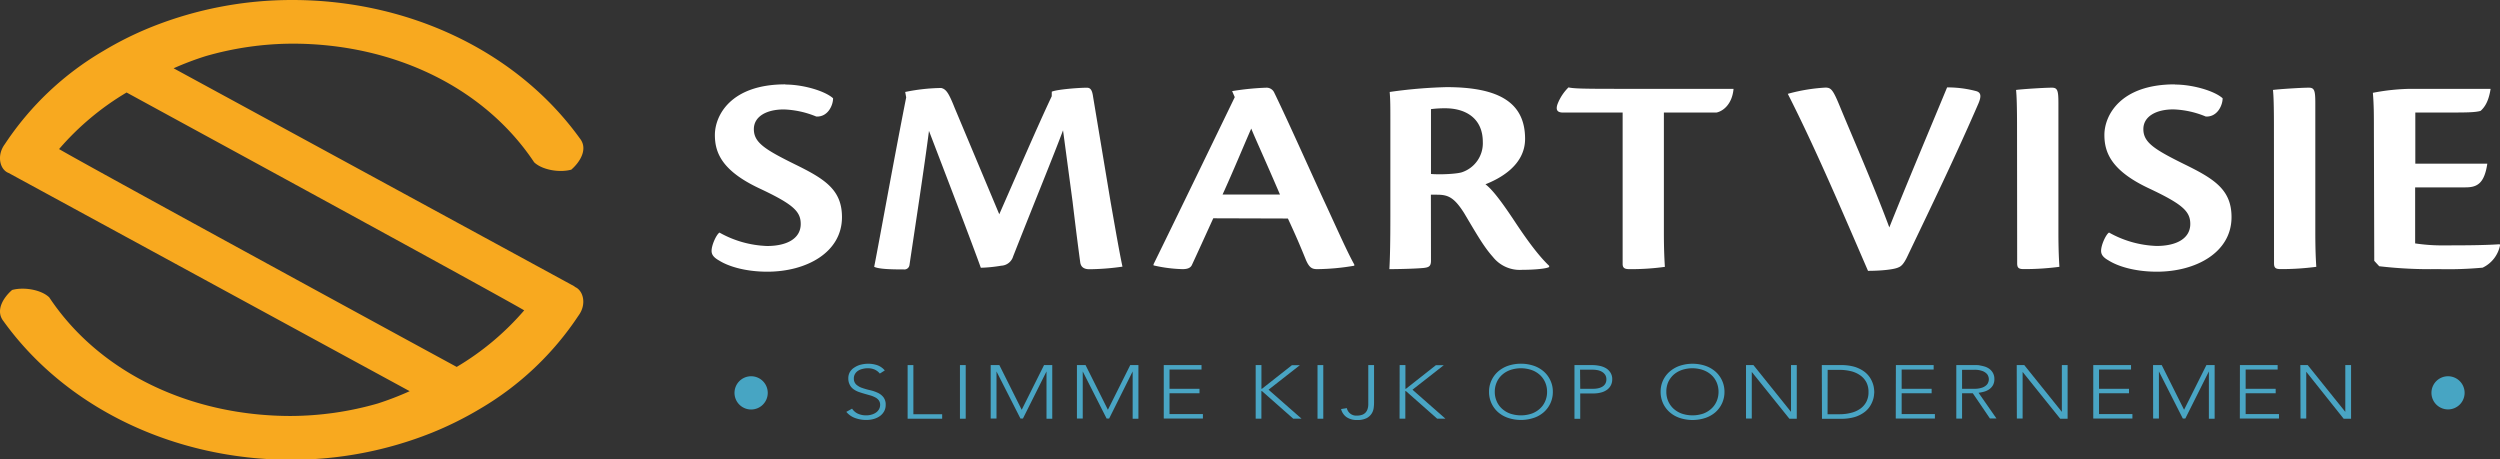<svg id="Laag_1" data-name="Laag 1" xmlns="http://www.w3.org/2000/svg" viewBox="0 0 559.46 102.82"><rect x="0" y="0" width="559.46" height="102.82" fill="#333333" stroke="none"/><defs><style>.cls-1{fill:#fff;}.cls-2{fill:#47a5c3;}.cls-3{fill:#f8a91f;}.cls-4{fill:#49a5c4;}</style></defs><title>Tekengebied 1</title><path class="cls-1" d="M175.79,18.92c3.92,0,8.79,1.41,10.64,3.07,0,1.6-1.18,4.22-3.76,4.09a20.9,20.9,0,0,0-7.25-1.59c-3.91,0-6.72,1.59-6.72,4.41,0,3,2.44,4.54,9.31,7.93,6.65,3.26,10.41,5.69,10.41,11.76,0,7.93-8,12.21-16.7,12.21-5.09,0-8.86-1.27-10.78-2.49-1.26-.7-1.7-1.35-1.7-2.17,0-1.35,1.11-3.71,1.77-4.09a23.35,23.35,0,0,0,10.65,3c4.43,0,7.53-1.66,7.53-4.93,0-2.81-1.7-4.41-9.16-7.92-8.57-4-10.05-8.12-10.05-12,0-4.35,3.54-11.32,15.74-11.32Z"/><path class="cls-1" d="M235.37,20.52c1.12-.51,6.06-.89,7.84-.89.74,0,1.18.38,1.4,2l3.92,23.53c1.18,6.71,2,11.44,2.66,14.51a54.52,54.52,0,0,1-7.39.58c-1,0-1.92-.32-2.07-1.6-.44-3.26-.89-6.71-1.7-13.49l-2.14-16c-2.07,5.56-6.43,16.18-11.16,28.2a2.91,2.91,0,0,1-2.66,2.1,33,33,0,0,1-4.58.46c-1.77-5-8.27-21.94-11.6-30.63-1,7.86-3.25,22.5-4.36,30a1.15,1.15,0,0,1-1.33,1c-2,0-5.39,0-6.57-.58,1.33-6.78,4.28-23.33,7.16-37.92l-.22-1.21a42.49,42.49,0,0,1,8.05-.89c1.11.25,1.7,1.14,3,4.41l10,23.85c3.69-8.38,8.65-19.89,11.74-26.41Z"/><path class="cls-1" d="M286.44,43.54c-3.4-7.93-5.62-12.73-6.43-14.77-1.85,4.22-3.92,9.27-6.42,14.77Zm-14.93,5.31c-1.69,3.71-3.84,8.44-4.8,10.49-.29.57-.88.89-2.07.89a32.26,32.26,0,0,1-6.5-.84v-.25c3.84-7.8,15.37-31.58,18.18-37.4l-.59-1.35a60.29,60.29,0,0,1,7.75-.77,1.9,1.9,0,0,1,1.7,1.16c3.4,7,9,19.63,11.6,25.19,3,6.52,4.8,10.55,6.29,13.23v.26a51.63,51.63,0,0,1-8.28.77c-1.18,0-1.77-.32-2.52-2-1.32-3.26-2.36-5.69-4.06-9.33Z"/><path class="cls-1" d="M320.23,38.93c2,.19,6.06,0,7.09-.44a6.84,6.84,0,0,0,4.51-6.72c0-5.31-3.84-7.54-8.43-7.54a24.34,24.34,0,0,0-3.17.19Zm0,19.38c0,1.27-.44,1.53-1.7,1.66-2.07.19-6.13.26-7.61.26.15-2.56.22-6.33.22-11.7V27.1c0-3.19,0-4.73-.15-6.52A107.14,107.14,0,0,1,323.7,19.5c11.75,0,17.59,3.45,17.59,11.57,0,6.07-5.92,9-8.87,10.17,1.7,1.27,4,4.47,6.51,8.25,3.54,5.37,5.9,8.24,7.75,10v.26c-.59.38-3.32.63-6,.63a7.66,7.66,0,0,1-6.58-2.87c-2-2.24-3.47-4.8-6.43-9.79-2.29-3.64-3.69-4.15-6.13-4.15h-1.33Z"/><path class="cls-1" d="M363.12,25.19H349.81c-1.17,0-1.77-.45-1.25-1.92A10.66,10.66,0,0,1,351,19.56c1.18.26,3.18.32,10.64.32h26.3c-.3,3.39-2.29,5-3.84,5.31H372.35V51.92c0,4.41.15,6.52.22,7.8a55.26,55.26,0,0,1-7.9.51c-1,0-1.55-.19-1.55-1.16Z"/><path class="cls-1" d="M408.72,19.62c1.11,0,1.63.83,3,4.16,2.73,6.64,7.39,17.19,11.08,27.11,4-10,8.65-21,12.93-31.33a24.82,24.82,0,0,1,6.5.83c1.11.31,1.19,1.15.52,2.75C437.61,35,432.06,46.47,426.67,57.73c-.59,1.15-1.11,1.85-1.84,2.11-.89.45-3.77.77-6.8.77C412.56,48,406.43,33.49,400.08,21a39.68,39.68,0,0,1,8.64-1.41"/><path class="cls-1" d="M451.38,28.25c0-4.28-.08-6.9-.22-8.12,1.33-.19,6.42-.51,8-.51,1.26,0,1.48.58,1.48,3.45V51.85c0,4.47.15,6.59.22,7.86a59.94,59.94,0,0,1-7.9.51c-1.11,0-1.55-.19-1.55-1.28Z"/><path class="cls-1" d="M486.74,18.92c3.92,0,8.8,1.4,10.65,3.07,0,1.59-1.19,4.22-3.77,4.09a20.62,20.62,0,0,0-7.25-1.6c-3.91,0-6.72,1.6-6.72,4.41,0,3,2.44,4.54,9.31,7.93,6.65,3.26,10.42,5.69,10.42,11.76,0,7.94-8,12.22-16.7,12.22-5.1,0-8.86-1.28-10.79-2.5-1.25-.7-1.7-1.34-1.7-2.17,0-1.34,1.11-3.71,1.78-4.09a23.3,23.3,0,0,0,10.64,3c4.43,0,7.54-1.66,7.54-4.92,0-2.81-1.71-4.41-9.17-7.93-8.57-4-10.05-8.12-10.05-12,0-4.34,3.55-11.31,15.74-11.31Z"/><path class="cls-1" d="M508.87,28.25c0-4.28-.07-6.9-.22-8.12,1.33-.19,6.43-.51,8-.51,1.26,0,1.48.58,1.48,3.45V51.85c0,4.47.14,6.59.22,7.86a60.17,60.17,0,0,1-7.9.51c-1.11,0-1.56-.19-1.56-1.28Z"/><path class="cls-1" d="M531.24,28.83c0-3.08,0-5.37-.23-8.06a47.79,47.79,0,0,1,8.35-.89h18c-.45,2.87-1.33,4.09-2.22,4.92-1.11.38-3.62.38-6.94.38h-7.69V36.63h16.11c-.67,4.47-2.29,5.3-4.88,5.3H540.47V54.47a41,41,0,0,0,6.87.44c3,0,8.42,0,12-.25l.15.12a7.06,7.06,0,0,1-3.92,5.12,85.22,85.22,0,0,1-10,.32,97.5,97.5,0,0,1-13.14-.64l-1.11-1.21Z"/><path class="cls-2" d="M171.81,87.91a3.72,3.72,0,1,1-3.71-3.71,3.72,3.72,0,0,1,3.71,3.71"/><path class="cls-2" d="M551.54,87.91a3.71,3.71,0,1,1-3.71-3.71,3.71,3.71,0,0,1,3.71,3.71"/><path class="cls-3" d="M102.2,82.11,91.39,76.23C60.57,59.43,18.91,36.68,13.22,33.36A61,61,0,0,1,28.33,20.7l10.8,5.89c30.83,16.8,72.5,39.55,78.18,42.86A60.82,60.82,0,0,1,102.2,82.11m26.4-18-75.35-41-14.4-7.83A68.17,68.17,0,0,1,46,12.57a70.85,70.85,0,0,1,19.43-2.8c22.36,0,42.81,9.58,54.1,26.54,1.71,1.66,5.54,2.4,8.31,1.66,1.92-1.66,3.83-4.61,1.92-7C115.68,11.43,91.39,0,65.41,0A84.63,84.63,0,0,0,34,6a75.43,75.43,0,0,0-10.84,5.38A66.83,66.83,0,0,0,1.08,32.26C-.83,34.84,0,38,1.93,38.71l75.35,41,14.4,7.83a68.17,68.17,0,0,1-7.13,2.75,71.24,71.24,0,0,1-19.43,2.8c-22.36,0-42.81-9.58-54.1-26.54-1.71-1.66-5.54-2.4-8.31-1.66-1.92,1.66-3.83,4.6-1.92,7,14.06,19.53,38.35,31,64.33,31a84.63,84.63,0,0,0,31.4-6,77.52,77.52,0,0,0,10.84-5.37,67.06,67.06,0,0,0,22.09-20.88c1.92-2.58,1.07-5.71-.85-6.45"/><path class="cls-4" d="M190.68,91.45A3.13,3.13,0,0,0,192,92.58a4.32,4.32,0,0,0,1.84.37,3.93,3.93,0,0,0,1.21-.17,3.24,3.24,0,0,0,1-.47,2.29,2.29,0,0,0,.66-.73,2,2,0,0,0,.25-1,1.64,1.64,0,0,0-.31-1,2.22,2.22,0,0,0-.81-.66,5.42,5.42,0,0,0-1.14-.45l-1.3-.37c-.45-.13-.89-.27-1.31-.42a4.81,4.81,0,0,1-1.14-.62,2.7,2.7,0,0,1-.81-1,3,3,0,0,1-.3-1.41,2.74,2.74,0,0,1,.36-1.41,3,3,0,0,1,1-1,4.48,4.48,0,0,1,1.42-.63,6.53,6.53,0,0,1,1.67-.21,6.17,6.17,0,0,1,2.1.35A3.9,3.9,0,0,1,198,82.9l-1.11.7a3.22,3.22,0,0,0-1.14-.89,3.74,3.74,0,0,0-1.56-.3,4.54,4.54,0,0,0-1.18.15,3,3,0,0,0-1,.42,2.13,2.13,0,0,0-.67.7,1.88,1.88,0,0,0-.26,1,1.77,1.77,0,0,0,.53,1.37,3.7,3.7,0,0,0,1.32.76,14.48,14.48,0,0,0,1.71.49,8.9,8.9,0,0,1,1.72.57,3.44,3.44,0,0,1,1.32,1,2.64,2.64,0,0,1,.52,1.74,2.85,2.85,0,0,1-.35,1.44,3.29,3.29,0,0,1-.94,1.06,4.63,4.63,0,0,1-1.38.65,6.21,6.21,0,0,1-1.62.22,7.32,7.32,0,0,1-2.52-.42,4.57,4.57,0,0,1-2-1.39Z"/><path class="cls-4" d="M203.11,81.7h1.29v11h6.44v1h-7.73Z"/><path class="cls-4" d="M214.82,81.7h1.29v12h-1.29Z"/><path class="cls-4" d="M221.7,81.7h1.94l5,10,5-10h1.84v12h-1.29V83.12h0l-5.27,10.54h-.56L223,83.12h0V93.66H221.7Z"/><path class="cls-4" d="M241,81.7h1.93l5,10,5-10h1.83v12h-1.29V83.12h0l-5.26,10.54h-.57l-5.34-10.54h0V93.66H241Z"/><path class="cls-4" d="M260.43,81.7h8.45v1h-7.16V87h6.71v1h-6.71v4.66h7.47v1h-8.76Z"/><path class="cls-4" d="M281,81.7h1.29V87h.12l6.69-5.27h1.78l-7,5.48,7.38,6.48h-1.86l-7-6.18h-.12v6.18H281Z"/><path class="cls-4" d="M294.84,81.7h1.29v12h-1.29Z"/><path class="cls-4" d="M307.49,90.15a9,9,0,0,1-.09,1.2,3,3,0,0,1-.47,1.24,3,3,0,0,1-1.13,1,4.61,4.61,0,0,1-2.1.4,4,4,0,0,1-2.41-.67,3.22,3.22,0,0,1-1.18-1.78l1.29-.21A2.13,2.13,0,0,0,303.7,93a3.06,3.06,0,0,0,1.16-.19,2,2,0,0,0,.77-.53,2.11,2.11,0,0,0,.43-.81,3.55,3.55,0,0,0,.14-1V81.7h1.29Z"/><path class="cls-4" d="M313.22,81.7h1.29V87h.12l6.69-5.27h1.77l-7,5.48,7.37,6.48h-1.85l-7-6.18h-.12v6.18h-1.29Z"/><path class="cls-4" d="M333.22,87.68a5.94,5.94,0,0,1,.53-2.51,6,6,0,0,1,1.46-2,6.84,6.84,0,0,1,2.25-1.31,9.18,9.18,0,0,1,5.8,0,6.74,6.74,0,0,1,2.25,1.31,6,6,0,0,1,1.46,2,5.79,5.79,0,0,1,.53,2.51,5.91,5.91,0,0,1-.53,2.53,6,6,0,0,1-1.46,2,6.55,6.55,0,0,1-2.25,1.3,9.18,9.18,0,0,1-5.8,0,6.65,6.65,0,0,1-2.25-1.3,6,6,0,0,1-1.46-2A6.07,6.07,0,0,1,333.22,87.68Zm1.29,0a5.12,5.12,0,0,0,.41,2.08,4.77,4.77,0,0,0,1.17,1.67,5.47,5.47,0,0,0,1.84,1.12,7.58,7.58,0,0,0,4.86,0,5.47,5.47,0,0,0,1.84-1.12,4.77,4.77,0,0,0,1.17-1.67,5.12,5.12,0,0,0,.41-2.08,5.18,5.18,0,0,0-.41-2.08,4.86,4.86,0,0,0-1.17-1.67,5.45,5.45,0,0,0-1.84-1.11,7.41,7.41,0,0,0-4.86,0,5.45,5.45,0,0,0-1.84,1.11,4.86,4.86,0,0,0-1.17,1.67A5.18,5.18,0,0,0,334.51,87.68Z"/><path class="cls-4" d="M352.34,81.7h4a8.13,8.13,0,0,1,1.51.15,4.61,4.61,0,0,1,1.45.5,3,3,0,0,1,1.07,1,2.66,2.66,0,0,1,.42,1.54,2.82,2.82,0,0,1-.34,1.4,2.85,2.85,0,0,1-.92,1,4,4,0,0,1-1.33.57,6.68,6.68,0,0,1-1.57.19h-3v5.67h-1.29ZM353.63,87h2.92a4.83,4.83,0,0,0,1.08-.11,3,3,0,0,0,.93-.35,1.9,1.9,0,0,0,.67-.65,1.83,1.83,0,0,0,.25-1,1.81,1.81,0,0,0-.26-1,2.18,2.18,0,0,0-.69-.66,2.94,2.94,0,0,0-1-.39,5.84,5.84,0,0,0-1.09-.11h-2.85Z"/><path class="cls-4" d="M371.62,87.68a5.88,5.88,0,0,1,2-4.5,6.74,6.74,0,0,1,2.25-1.31,9.15,9.15,0,0,1,5.79,0,6.89,6.89,0,0,1,2.26,1.31,6,6,0,0,1,1.46,2,5.94,5.94,0,0,1,.53,2.51,6.07,6.07,0,0,1-.53,2.53,6,6,0,0,1-1.46,2,6.7,6.7,0,0,1-2.26,1.3,9.15,9.15,0,0,1-5.79,0,6.55,6.55,0,0,1-2.25-1.3,5.9,5.9,0,0,1-1.47-2A6.06,6.06,0,0,1,371.62,87.68Zm1.28,0a5.29,5.29,0,0,0,.41,2.08,5,5,0,0,0,1.17,1.67,5.52,5.52,0,0,0,1.85,1.12,7.55,7.55,0,0,0,4.85,0A5.52,5.52,0,0,0,383,91.43a4.77,4.77,0,0,0,1.17-1.67,5.29,5.29,0,0,0,.41-2.08,5.36,5.36,0,0,0-.41-2.08A4.86,4.86,0,0,0,383,83.93a5.5,5.5,0,0,0-1.85-1.11,7.38,7.38,0,0,0-4.85,0,5.5,5.5,0,0,0-1.85,1.11,5.15,5.15,0,0,0-1.17,1.67A5.36,5.36,0,0,0,372.9,87.68Z"/><path class="cls-4" d="M390.73,81.7h1.66l8.41,10.47h0V81.7h1.29v12h-1.66l-8.41-10.47h0V93.66h-1.29Z"/><path class="cls-4" d="M407.69,81.7H412a10.63,10.63,0,0,1,3,.38,7.32,7.32,0,0,1,2.08,1,5.42,5.42,0,0,1,1.31,1.31,6,6,0,0,1,.7,1.38,5.17,5.17,0,0,1,.28,1.19q.06.54.06.75t-.06.75a5,5,0,0,1-.28,1.19,6,6,0,0,1-.7,1.38,5.09,5.09,0,0,1-1.31,1.31,7.05,7.05,0,0,1-2.08,1,10.63,10.63,0,0,1-3,.38h-4.27Zm1.29,11h2.65a10.37,10.37,0,0,0,2.55-.3,6.1,6.1,0,0,0,2.07-.9,4.4,4.4,0,0,0,1.39-1.55,4.55,4.55,0,0,0,.5-2.22,4.6,4.6,0,0,0-.5-2.22,4.37,4.37,0,0,0-1.39-1.54,6.11,6.11,0,0,0-2.07-.91,10.88,10.88,0,0,0-2.55-.29H409Z"/><path class="cls-4" d="M424.27,81.7h8.45v1h-7.16V87h6.71v1h-6.71v4.66H433v1h-8.76Z"/><path class="cls-4" d="M437.79,81.7h3.63l.74,0c.31,0,.65,0,1,.1a8.13,8.13,0,0,1,1.11.27,3.5,3.5,0,0,1,1,.54,2.84,2.84,0,0,1,.74.9,2.67,2.67,0,0,1,.3,1.31,2.74,2.74,0,0,1-.34,1.42,2.89,2.89,0,0,1-.86.91,3.9,3.9,0,0,1-1.14.51,9.79,9.79,0,0,1-1.2.24l4,5.74h-1.46L441.48,88h-2.4v5.67h-1.29ZM439.08,87h2.73a5,5,0,0,0,1.65-.22,2.59,2.59,0,0,0,1-.54,1.55,1.55,0,0,0,.48-.69,1.82,1.82,0,0,0,0-1.35,1.55,1.55,0,0,0-.48-.69,2.59,2.59,0,0,0-1-.54,5,5,0,0,0-1.65-.22h-2.73Z"/><path class="cls-4" d="M451.31,81.7H453l8.41,10.47h0V81.7h1.29v12h-1.66l-8.41-10.47h0V93.66h-1.29Z"/><path class="cls-4" d="M468.44,81.7h8.45v1h-7.16V87h6.71v1h-6.71v4.66h7.47v1h-8.76Z"/><path class="cls-4" d="M481.82,81.7h1.94l5,10,5-10h1.84v12h-1.29V83.12h0l-5.27,10.54h-.56l-5.35-10.54h0V93.66h-1.29Z"/><path class="cls-4" d="M501.26,81.7h8.44v1h-7.16V87h6.72v1h-6.72v4.66H510v1h-8.76Z"/><path class="cls-4" d="M514.78,81.7h1.65l8.41,10.47h0V81.7h1.29v12h-1.66L516.1,83.19h0V93.66h-1.28Z"/></svg>